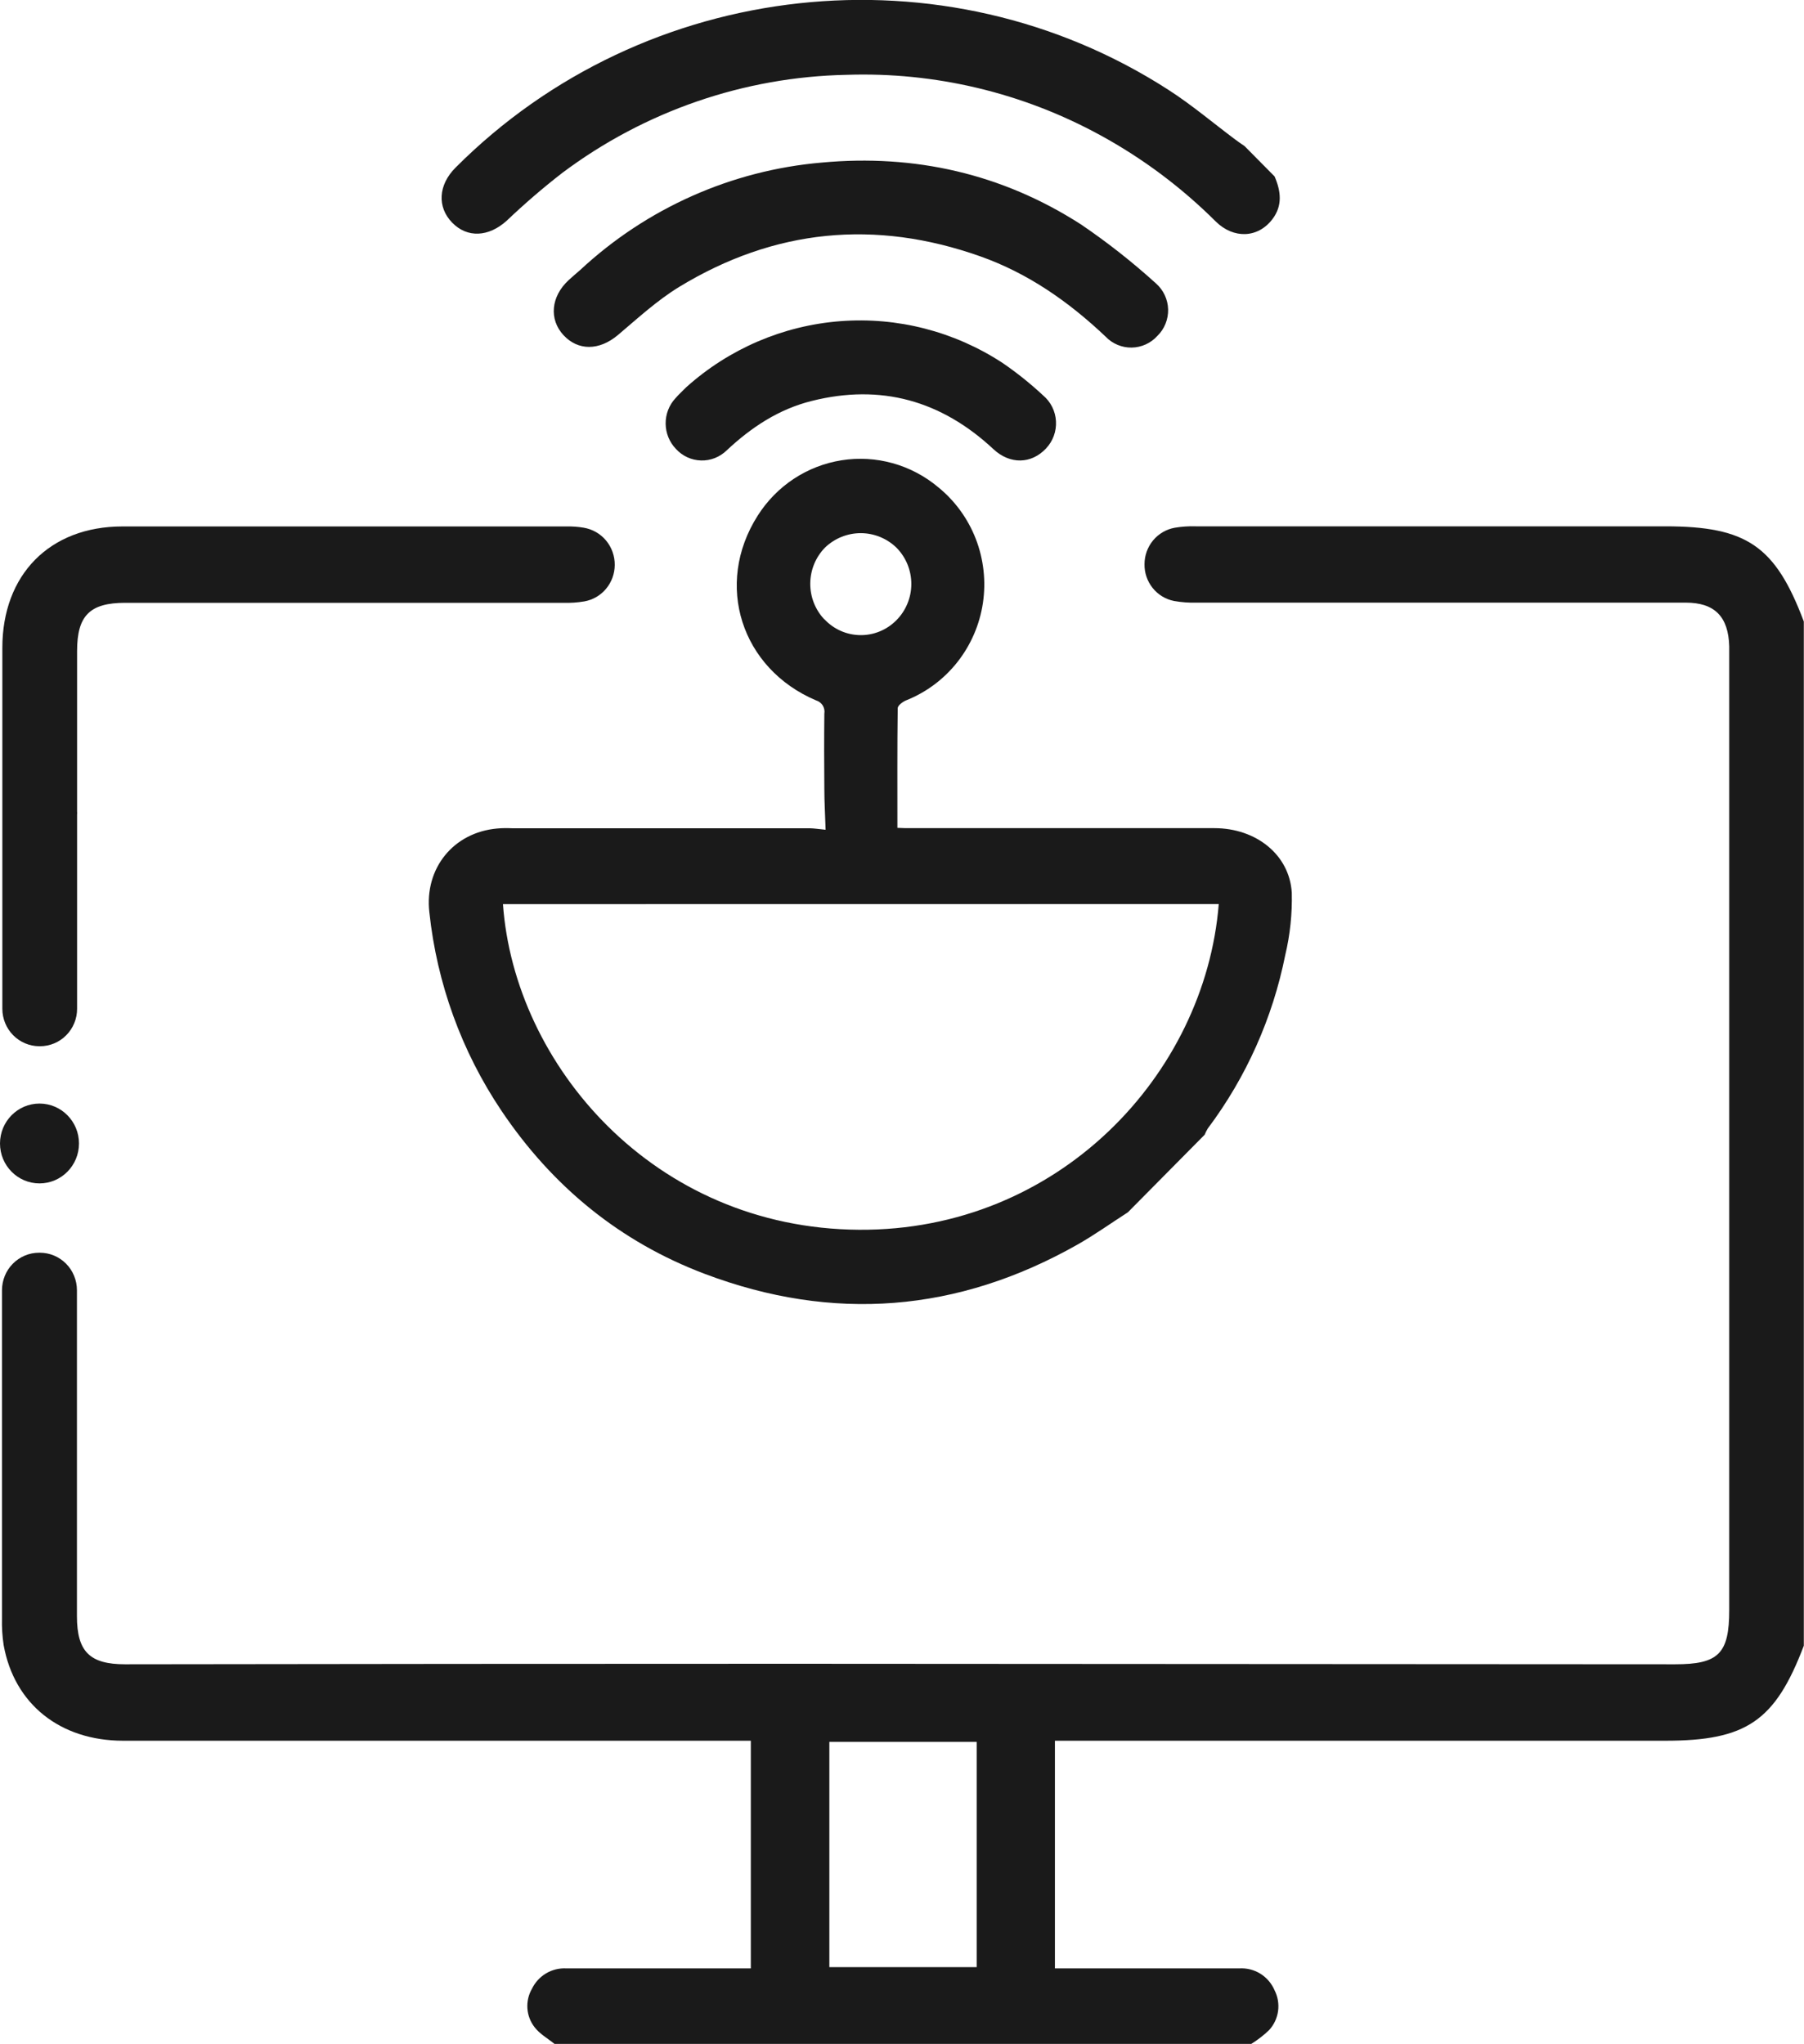 <svg width="60" height="68" viewBox="0 0 60 68" fill="none" xmlns="http://www.w3.org/2000/svg">
<g clip-path="url(#clip0_440_910)">
<path d="M16.534 27.56C15.081 27.69 14.113 28.882 14.28 30.345C14.531 32.708 15.352 34.972 16.671 36.938C18.368 39.467 20.62 41.309 23.439 42.374C27.702 43.986 31.852 43.656 35.833 41.402C36.41 41.075 36.953 40.686 37.513 40.326L40.066 37.746C40.095 37.674 40.13 37.604 40.171 37.537C41.447 35.836 42.327 33.865 42.746 31.773C42.908 31.092 42.981 30.394 42.964 29.694C42.887 28.43 41.775 27.549 40.392 27.548C37.028 27.548 33.666 27.548 30.304 27.548C30.162 27.548 30.021 27.548 29.847 27.538C29.847 26.198 29.84 24.878 29.857 23.558C29.857 23.468 30.024 23.343 30.137 23.297C30.806 23.031 31.394 22.592 31.842 22.024C32.29 21.456 32.583 20.779 32.691 20.06C32.798 19.341 32.717 18.607 32.456 17.93C32.194 17.253 31.761 16.658 31.2 16.203C30.758 15.833 30.243 15.562 29.689 15.408C29.136 15.254 28.556 15.221 27.989 15.311C27.422 15.401 26.88 15.611 26.4 15.928C25.919 16.246 25.511 16.663 25.201 17.152C23.744 19.442 24.656 22.246 27.144 23.299C27.235 23.326 27.314 23.386 27.364 23.467C27.414 23.549 27.433 23.646 27.417 23.741C27.408 24.574 27.41 25.409 27.417 26.242C27.417 26.674 27.444 27.105 27.459 27.601C27.223 27.579 27.079 27.554 26.936 27.552H17.044C16.869 27.544 16.703 27.544 16.534 27.56ZM27.419 20.605C27.113 20.282 26.944 19.851 26.949 19.404C26.953 18.957 27.13 18.529 27.442 18.212C27.763 17.905 28.189 17.734 28.632 17.735C29.074 17.737 29.499 17.91 29.818 18.22C29.975 18.379 30.099 18.569 30.184 18.777C30.268 18.985 30.311 19.208 30.31 19.433C30.309 19.658 30.264 19.88 30.177 20.087C30.09 20.295 29.964 20.483 29.805 20.64C29.647 20.798 29.459 20.923 29.253 21.006C29.047 21.09 28.826 21.131 28.603 21.127C28.381 21.123 28.162 21.075 27.958 20.984C27.755 20.893 27.572 20.762 27.419 20.599V20.605ZM40.535 30.072C40.082 35.74 35.206 40.953 28.567 40.907C21.738 40.86 17.109 35.418 16.728 30.075L40.535 30.072Z" fill="#1A1A1A"/>
<path d="M16.852 7.343C17.441 6.782 18.058 6.25 18.7 5.752C21.441 3.697 24.747 2.557 28.158 2.489C31.099 2.39 34.014 3.084 36.602 4.501C38.007 5.269 39.297 6.234 40.434 7.367C41.032 7.957 41.842 7.92 42.319 7.291C42.663 6.841 42.603 6.357 42.392 5.869L41.393 4.859C41.288 4.786 41.18 4.716 41.08 4.639C40.347 4.09 39.642 3.493 38.874 2.997C31.407 -1.828 21.443 -0.737 15.149 5.578C14.577 6.152 14.533 6.885 15.038 7.405C15.543 7.925 16.253 7.884 16.852 7.343Z" fill="#1A1A1A"/>
<path d="M38.451 9.432C37.664 8.717 36.828 8.059 35.949 7.463C33.322 5.775 30.417 5.122 27.33 5.408C24.334 5.665 21.507 6.923 19.296 8.982C19.166 9.094 19.036 9.205 18.911 9.32C18.324 9.864 18.254 10.619 18.739 11.146C19.224 11.672 19.927 11.669 20.55 11.146C21.209 10.588 21.857 9.993 22.582 9.548C25.752 7.616 29.105 7.289 32.601 8.526C34.196 9.091 35.55 10.039 36.775 11.201C36.887 11.318 37.022 11.41 37.171 11.472C37.32 11.534 37.48 11.565 37.641 11.562C37.802 11.559 37.961 11.523 38.108 11.456C38.255 11.389 38.386 11.293 38.495 11.172C38.611 11.059 38.703 10.922 38.764 10.77C38.825 10.619 38.855 10.456 38.851 10.293C38.847 10.129 38.809 9.968 38.74 9.82C38.672 9.672 38.573 9.54 38.451 9.432Z" fill="#1A1A1A"/>
<path d="M24.172 14.979C24.991 14.212 25.901 13.611 26.994 13.338C29.296 12.759 31.307 13.323 33.042 14.942C33.593 15.456 34.304 15.437 34.791 14.917C34.904 14.797 34.992 14.655 35.049 14.499C35.106 14.344 35.13 14.178 35.121 14.012C35.112 13.846 35.069 13.684 34.995 13.536C34.921 13.388 34.817 13.257 34.691 13.151C34.268 12.757 33.816 12.395 33.34 12.07C31.74 11.024 29.846 10.537 27.946 10.684C26.047 10.83 24.248 11.602 22.824 12.881C22.703 13.003 22.577 13.118 22.466 13.246C22.253 13.475 22.136 13.778 22.139 14.092C22.142 14.407 22.264 14.708 22.481 14.933C22.588 15.05 22.717 15.145 22.86 15.211C23.004 15.277 23.159 15.313 23.317 15.317C23.474 15.322 23.631 15.294 23.778 15.236C23.925 15.177 24.059 15.09 24.172 14.979Z" fill="#1A1A1A"/>
<path d="M55.388 17.508C52.26 17.508 42.89 17.508 39.769 17.508C39.536 17.5 39.302 17.516 39.072 17.555C38.791 17.605 38.536 17.754 38.352 17.974C38.169 18.195 38.067 18.474 38.066 18.763C38.06 19.051 38.156 19.333 38.335 19.557C38.514 19.782 38.766 19.935 39.047 19.991C39.296 20.035 39.549 20.054 39.802 20.046C43.137 20.046 52.728 20.046 56.065 20.046C57.037 20.046 57.486 20.52 57.513 21.499C57.513 21.617 57.513 21.734 57.513 21.853C57.513 32.421 57.513 42.989 57.513 53.558C57.513 55.007 57.158 55.363 55.708 55.361C45.897 55.355 36.087 55.349 26.276 55.344C18.904 55.344 11.532 55.35 4.158 55.361C2.984 55.361 2.56 54.938 2.559 53.765V49.487C2.561 49.447 2.561 49.407 2.559 49.367V42.918C2.559 42.755 2.527 42.592 2.465 42.441C2.404 42.29 2.313 42.152 2.198 42.036C2.084 41.921 1.948 41.829 1.798 41.766C1.649 41.703 1.488 41.671 1.327 41.671H1.298C1.136 41.671 0.976 41.703 0.826 41.766C0.677 41.829 0.541 41.921 0.427 42.036C0.312 42.152 0.221 42.29 0.16 42.441C0.098 42.592 0.066 42.755 0.066 42.918V53.837C0.058 54.133 0.077 54.429 0.121 54.721C0.473 56.684 1.997 57.903 4.096 57.904C10.806 57.904 17.516 57.904 24.226 57.904H24.972V65.477H18.84C18.605 65.464 18.37 65.52 18.166 65.64C17.963 65.76 17.798 65.939 17.694 66.152C17.579 66.35 17.526 66.578 17.541 66.807C17.556 67.035 17.64 67.254 17.78 67.434C17.951 67.659 18.218 67.807 18.442 67.989H41.617C41.83 67.857 42.029 67.703 42.21 67.529C42.371 67.354 42.475 67.133 42.508 66.896C42.54 66.659 42.5 66.417 42.391 66.204C42.293 65.976 42.128 65.783 41.918 65.653C41.708 65.523 41.463 65.462 41.217 65.477H35.086V57.904H55.383C58.087 57.904 59.042 57.248 59.994 54.743V20.674C59.047 18.159 58.093 17.508 55.388 17.508ZM32.484 65.435H27.584V57.942H32.484V65.435Z" fill="#1A1A1A"/>
<path d="M1.304 34.802H1.332C1.494 34.802 1.655 34.769 1.804 34.707C1.954 34.644 2.09 34.552 2.204 34.436C2.319 34.32 2.409 34.183 2.471 34.032C2.533 33.88 2.565 33.718 2.564 33.554V27.105C2.567 27.065 2.567 27.024 2.564 26.984V21.654C2.564 20.478 2.988 20.054 4.158 20.052C7.454 20.052 15.442 20.052 18.738 20.052C18.971 20.06 19.205 20.044 19.435 20.005C19.717 19.955 19.972 19.807 20.156 19.587C20.341 19.366 20.443 19.088 20.446 18.799C20.45 18.5 20.348 18.21 20.158 17.981C19.968 17.752 19.702 17.601 19.41 17.553C19.218 17.521 19.023 17.507 18.829 17.512C15.475 17.512 7.428 17.512 4.073 17.512C1.654 17.512 0.078 19.115 0.078 21.552C0.078 23.402 0.078 25.251 0.078 27.099V33.556C0.078 33.885 0.207 34.201 0.437 34.435C0.667 34.668 0.978 34.8 1.304 34.802Z" fill="#1A1A1A"/>
<path d="M1.314 39.365C2.039 39.365 2.627 38.77 2.627 38.037C2.627 37.304 2.039 36.709 1.314 36.709C0.588 36.709 0 37.304 0 38.037C0 38.77 0.588 39.365 1.314 39.365Z" fill="#1A1A1A"/>
</g>
<defs>
<clipPath id="clip0_440_910">
<rect width="60" height="68" fill="white"/>
</clipPath>
</defs>
</svg>
